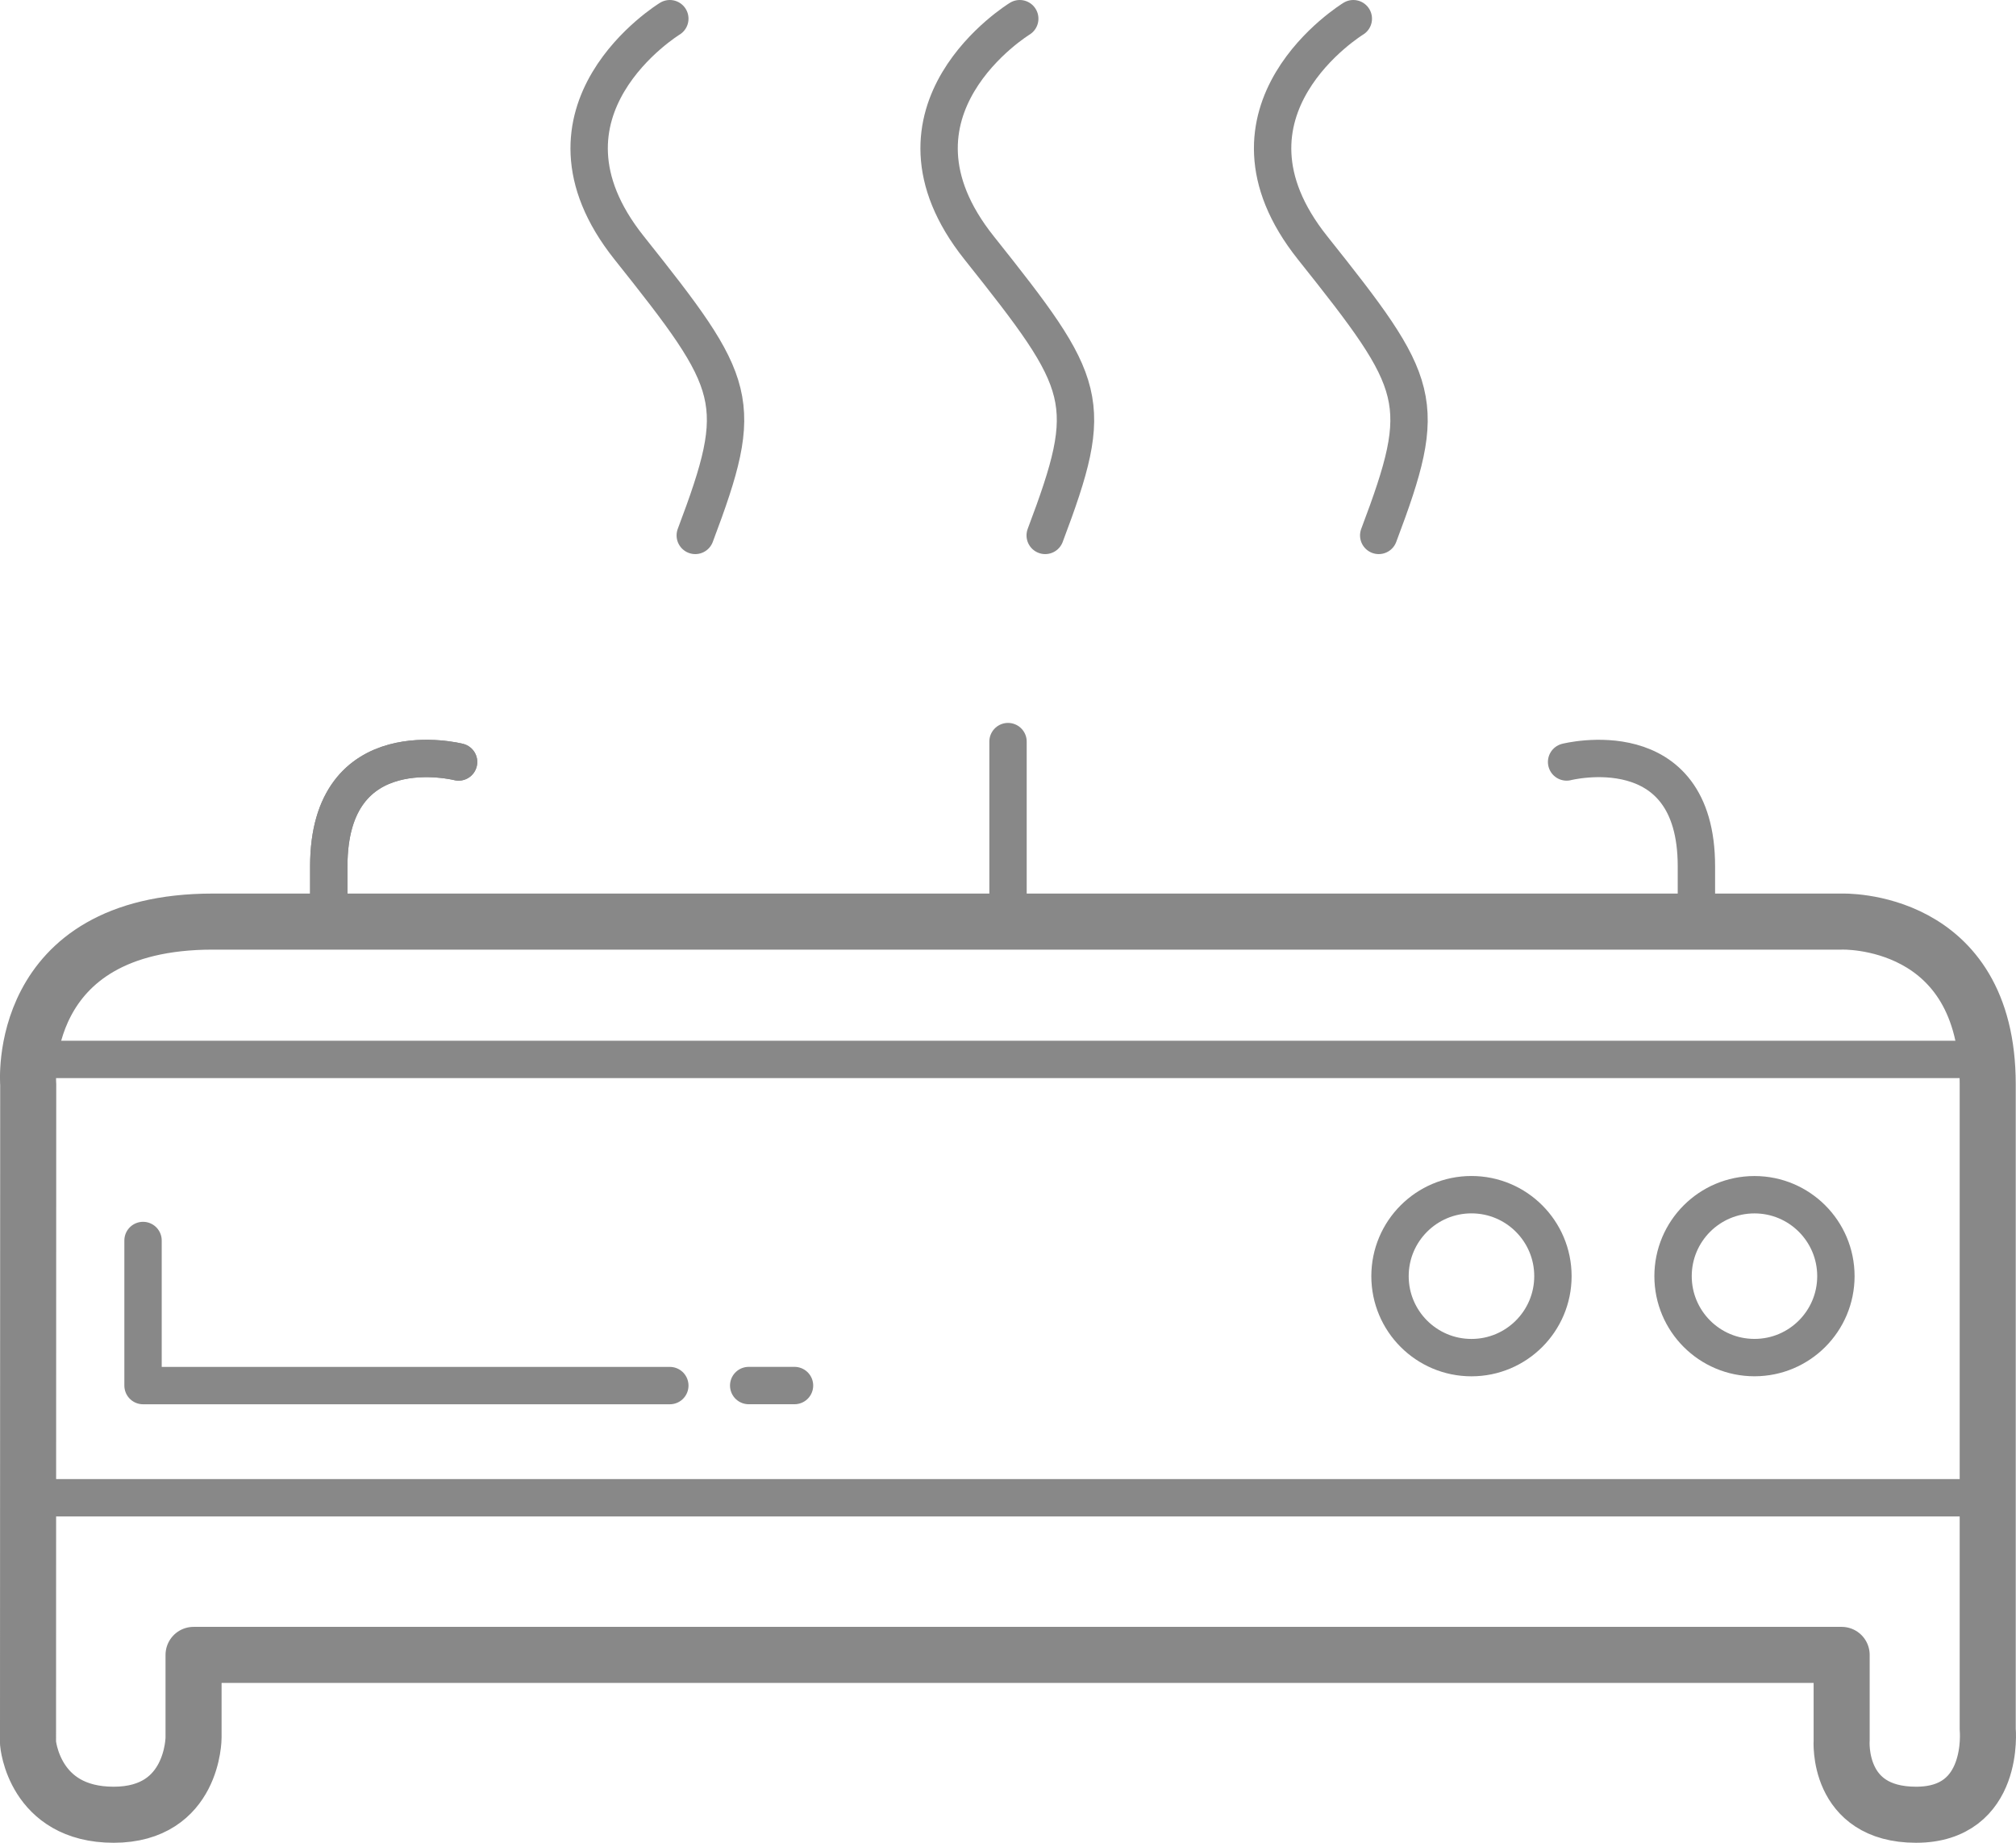 <?xml version="1.0" encoding="utf-8"?>
<!-- Generator: Adobe Illustrator 16.0.0, SVG Export Plug-In . SVG Version: 6.00 Build 0)  -->
<!DOCTYPE svg PUBLIC "-//W3C//DTD SVG 1.1//EN" "http://www.w3.org/Graphics/SVG/1.1/DTD/svg11.dtd">
<svg version="1.1" id="Layer_1" xmlns="http://www.w3.org/2000/svg" xmlns:xlink="http://www.w3.org/1999/xlink" x="0px" y="0px"
	 width="53.953px" height="49.307px" viewBox="0 0 53.953 49.307" enable-background="new 0 0 53.953 49.307" xml:space="preserve">
<g>
	<defs>
		<rect id="SVGID_1_" width="53.953" height="49.307"/>
	</defs>
	<clipPath id="SVGID_2_">
		<use xlink:href="#SVGID_1_"  overflow="visible"/>
	</clipPath>
	
		<path clip-path="url(#SVGID_2_)" fill="none" stroke="#888888" stroke-width="1.5" stroke-linecap="round" stroke-linejoin="round" stroke-miterlimit="10" d="
		M0.755,29.012c0,0-0.369-4.353,4.942-4.353h43.59c0,0,3.909-0.147,3.909,4.353v17.259c0,0,0.222,2.286-1.917,2.286
		s-1.992-1.991-1.992-1.991V44.28H5.18v2.212c0,0,0,2.065-2.138,2.065c-2.14,0-2.292-1.917-2.292-1.917L0.755,29.012z"/>
	
		<line clip-path="url(#SVGID_2_)" fill="none" stroke="#888888" stroke-linecap="round" stroke-linejoin="round" stroke-miterlimit="10" x1="0.75" y1="28.347" x2="53.165" y2="28.347"/>
	
		<line clip-path="url(#SVGID_2_)" fill="none" stroke="#888888" stroke-linecap="round" stroke-linejoin="round" stroke-miterlimit="10" x1="0.75" y1="40.076" x2="53.197" y2="40.076"/>
	
		<polyline clip-path="url(#SVGID_2_)" fill="none" stroke="#888888" stroke-linecap="round" stroke-linejoin="round" stroke-miterlimit="10" points="
		3.828,33.192 3.828,37.074 17.926,37.074 	"/>
	
		<line clip-path="url(#SVGID_2_)" fill="none" stroke="#888888" stroke-linecap="round" stroke-linejoin="round" stroke-miterlimit="10" x1="20.037" y1="37.073" x2="21.263" y2="37.073"/>
	
		<circle clip-path="url(#SVGID_2_)" fill="none" stroke="#888888" stroke-linecap="round" stroke-linejoin="round" stroke-miterlimit="10" cx="39.38" cy="34.146" r="2.18"/>
	
		<circle clip-path="url(#SVGID_2_)" fill="none" stroke="#888888" stroke-linecap="round" stroke-linejoin="round" stroke-miterlimit="10" cx="46.954" cy="34.146" r="2.179"/>
	
		<line clip-path="url(#SVGID_2_)" fill="none" stroke="#888888" stroke-linecap="round" stroke-linejoin="round" stroke-miterlimit="10" x1="26.977" y1="19.843" x2="26.977" y2="24.659"/>
	
		<path clip-path="url(#SVGID_2_)" fill="none" stroke="#888888" stroke-linecap="round" stroke-linejoin="round" stroke-miterlimit="10" d="
		M12.273,20.388c0,0-3.474-0.886-3.474,2.792v1.48"/>
	
		<path clip-path="url(#SVGID_2_)" fill="none" stroke="#888888" stroke-linecap="round" stroke-linejoin="round" stroke-miterlimit="10" d="
		M12.273,20.388c0,0-3.474-0.886-3.474,2.792v1.48"/>
	
		<path clip-path="url(#SVGID_2_)" fill="none" stroke="#888888" stroke-linecap="round" stroke-linejoin="round" stroke-miterlimit="10" d="
		M41.926,20.388c0,0,3.474-0.886,3.474,2.792v1.48"/>
	
		<path clip-path="url(#SVGID_2_)" fill="none" stroke="#888888" stroke-linecap="round" stroke-linejoin="round" stroke-miterlimit="10" d="
		M17.926,0.5c0,0-4.019,2.452-1.09,6.13c2.929,3.678,3.133,4.086,1.771,7.696"/>
	
		<path clip-path="url(#SVGID_2_)" fill="none" stroke="#888888" stroke-linecap="round" stroke-linejoin="round" stroke-miterlimit="10" d="
		M27.291,0.5c0,0-4.019,2.452-1.089,6.13c2.928,3.678,3.132,4.086,1.77,7.696"/>
	
		<path clip-path="url(#SVGID_2_)" fill="none" stroke="#888888" stroke-linecap="round" stroke-linejoin="round" stroke-miterlimit="10" d="
		M36.218,0.5c0,0-4.02,2.452-1.091,6.13c2.93,3.678,3.134,4.086,1.771,7.696"/>
</g>
</svg>
